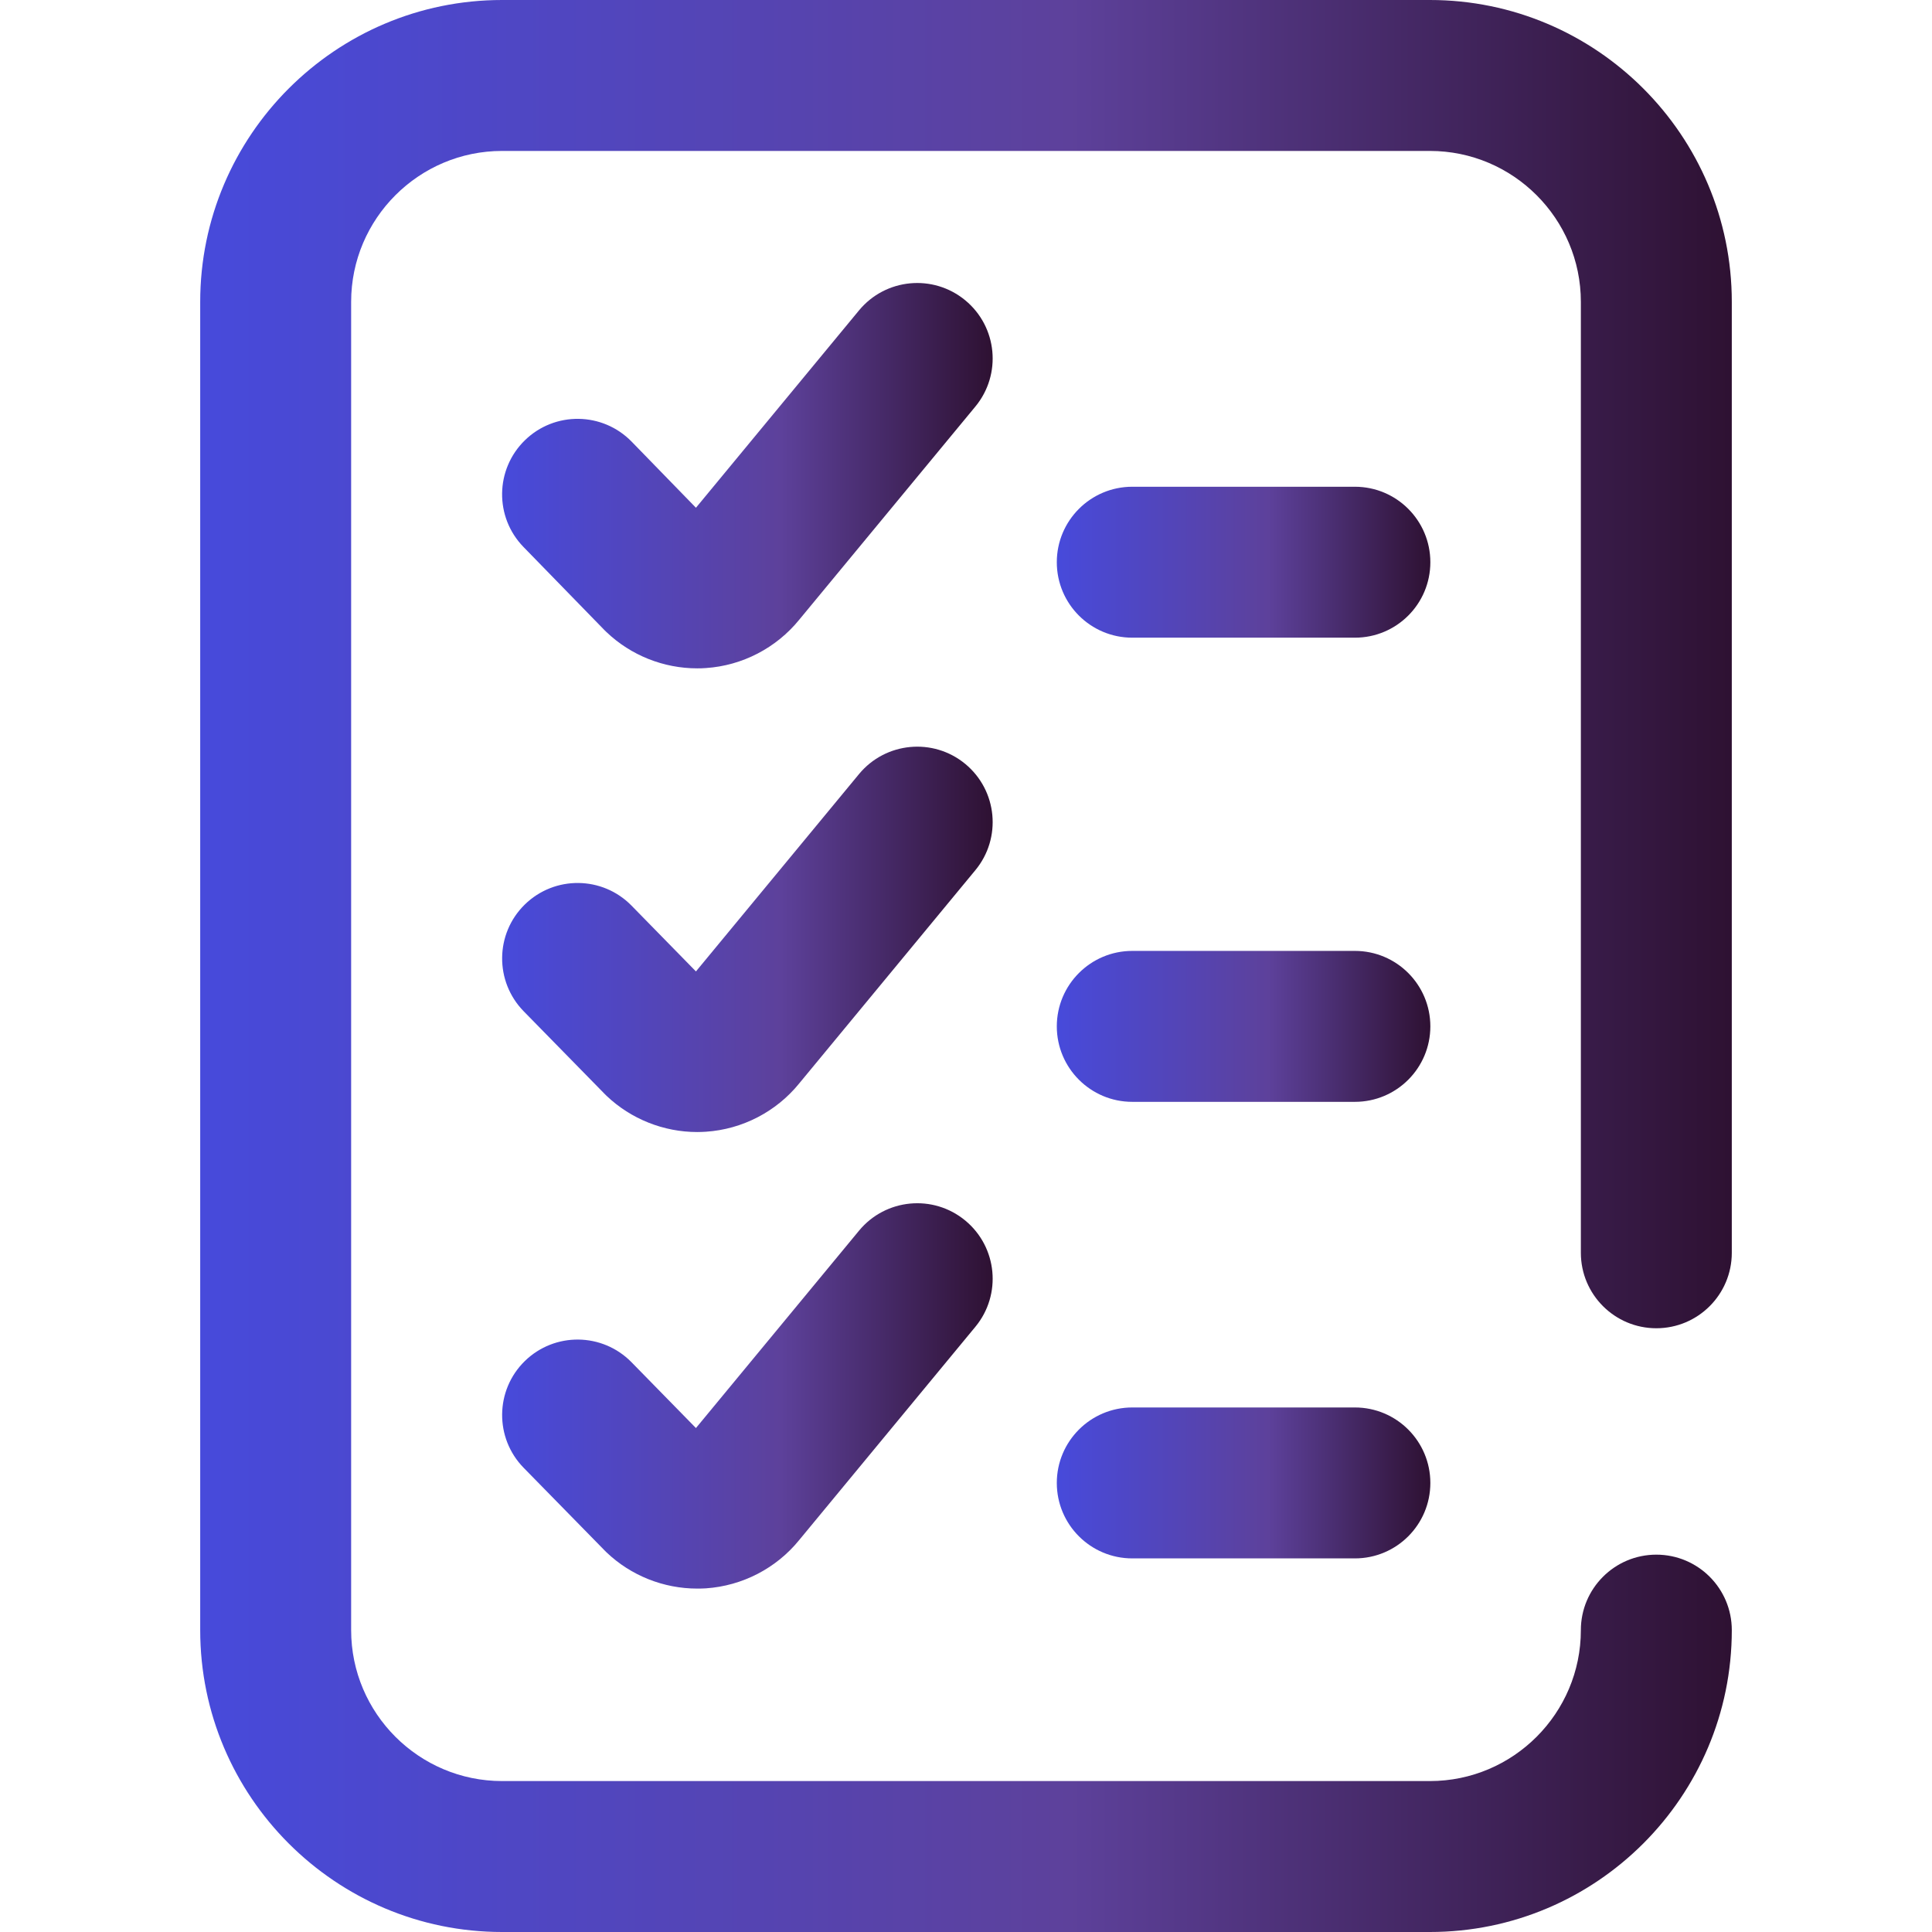 <svg width="32" height="32" viewBox="0 0 32 32" fill="none" xmlns="http://www.w3.org/2000/svg">
<path d="M22.441 23.312H18.754C18.064 23.312 17.504 23.872 17.504 24.562C17.504 25.253 18.064 25.812 18.754 25.812H22.441C23.132 25.812 23.691 25.253 23.691 24.562C23.691 23.872 23.132 23.312 22.441 23.312Z" fill="url(#paint0_linear_977_4040)"/>
<path d="M22.441 15.75H18.754C18.064 15.75 17.504 16.31 17.504 17C17.504 17.69 18.064 18.25 18.754 18.25H22.441C23.132 18.25 23.691 17.69 23.691 17C23.691 16.31 23.132 15.75 22.441 15.75Z" fill="url(#paint1_linear_977_4040)"/>
<path d="M27.434 22C28.125 22 28.684 21.44 28.684 20.75V5C28.684 2.243 26.442 0 23.684 0H8.316C5.559 0 3.316 2.243 3.316 5V27C3.316 29.757 5.559 32 8.316 32H23.684C26.442 32 28.684 29.757 28.684 27C28.684 26.31 28.125 25.75 27.434 25.75C26.744 25.75 26.184 26.31 26.184 27C26.184 28.378 25.063 29.5 23.684 29.5H8.316C6.938 29.5 5.816 28.378 5.816 27V5C5.816 3.622 6.938 2.5 8.316 2.5H23.684C25.063 2.5 26.184 3.622 26.184 5V20.75C26.184 21.44 26.744 22 27.434 22Z" fill="url(#paint2_linear_977_4040)"/>
<path d="M15.988 4.974C15.455 4.534 14.668 4.609 14.228 5.141L11.527 8.41L10.462 7.315C9.98 6.821 9.189 6.81 8.694 7.292C8.2 7.774 8.189 8.565 8.671 9.06L10.012 10.437C10.023 10.448 10.034 10.459 10.046 10.47C10.451 10.856 10.992 11.07 11.548 11.07C11.596 11.07 11.644 11.069 11.692 11.065C12.294 11.025 12.857 10.733 13.238 10.264L16.155 6.734C16.595 6.201 16.52 5.414 15.988 4.974Z" fill="url(#paint3_linear_977_4040)"/>
<path d="M15.988 20.216C15.456 19.776 14.668 19.851 14.228 20.384L11.527 23.653L10.46 22.563C9.977 22.07 9.186 22.061 8.692 22.544C8.199 23.027 8.191 23.819 8.674 24.312L10.015 25.681C10.025 25.692 10.035 25.702 10.046 25.712C10.451 26.098 10.992 26.312 11.548 26.312C11.596 26.312 11.644 26.311 11.692 26.308C12.295 26.267 12.858 25.976 13.238 25.507L16.155 21.976C16.595 21.444 16.52 20.656 15.988 20.216Z" fill="url(#paint4_linear_977_4040)"/>
<path d="M22.441 8.062H18.754C18.064 8.062 17.504 8.622 17.504 9.312C17.504 10.003 18.064 10.562 18.754 10.562H22.441C23.132 10.562 23.691 10.003 23.691 9.312C23.691 8.622 23.132 8.062 22.441 8.062Z" fill="url(#paint5_linear_977_4040)"/>
<path d="M15.988 12.653C15.456 12.214 14.668 12.289 14.228 12.821L11.527 16.09L10.46 15C9.977 14.507 9.186 14.499 8.692 14.982C8.199 15.465 8.191 16.256 8.674 16.75L10.015 18.119C10.025 18.129 10.035 18.14 10.046 18.15C10.451 18.535 10.992 18.75 11.548 18.75C11.596 18.75 11.644 18.748 11.692 18.745C12.295 18.705 12.858 18.413 13.238 17.944L16.155 14.413C16.595 13.881 16.52 13.093 15.988 12.653Z" fill="url(#paint6_linear_977_4040)"/>
<defs>
<linearGradient id="paint0_linear_977_4040" x1="17.504" y1="24.569" x2="23.691" y2="24.569" gradientUnits="userSpaceOnUse">
<stop stop-color="#474ADB"/>
<stop offset="0.568" stop-color="#5D419B"/>
<stop offset="1" stop-color="#2E1132"/>
</linearGradient>
<linearGradient id="paint1_linear_977_4040" x1="17.504" y1="17.006" x2="23.691" y2="17.006" gradientUnits="userSpaceOnUse">
<stop stop-color="#474ADB"/>
<stop offset="0.568" stop-color="#5D419B"/>
<stop offset="1" stop-color="#2E1132"/>
</linearGradient>
<linearGradient id="paint2_linear_977_4040" x1="3.316" y1="16.077" x2="28.684" y2="16.077" gradientUnits="userSpaceOnUse">
<stop stop-color="#474ADB"/>
<stop offset="0.568" stop-color="#5D419B"/>
<stop offset="1" stop-color="#2E1132"/>
</linearGradient>
<linearGradient id="paint3_linear_977_4040" x1="8.316" y1="7.894" x2="16.441" y2="7.894" gradientUnits="userSpaceOnUse">
<stop stop-color="#474ADB"/>
<stop offset="0.568" stop-color="#5D419B"/>
<stop offset="1" stop-color="#2E1132"/>
</linearGradient>
<linearGradient id="paint4_linear_977_4040" x1="8.317" y1="23.136" x2="16.442" y2="23.136" gradientUnits="userSpaceOnUse">
<stop stop-color="#474ADB"/>
<stop offset="0.568" stop-color="#5D419B"/>
<stop offset="1" stop-color="#2E1132"/>
</linearGradient>
<linearGradient id="paint5_linear_977_4040" x1="17.504" y1="9.318" x2="23.691" y2="9.318" gradientUnits="userSpaceOnUse">
<stop stop-color="#474ADB"/>
<stop offset="0.568" stop-color="#5D419B"/>
<stop offset="1" stop-color="#2E1132"/>
</linearGradient>
<linearGradient id="paint6_linear_977_4040" x1="8.317" y1="15.574" x2="16.442" y2="15.574" gradientUnits="userSpaceOnUse">
<stop stop-color="#474ADB"/>
<stop offset="0.568" stop-color="#5D419B"/>
<stop offset="1" stop-color="#2E1132"/>
</linearGradient>
</defs>
</svg>
